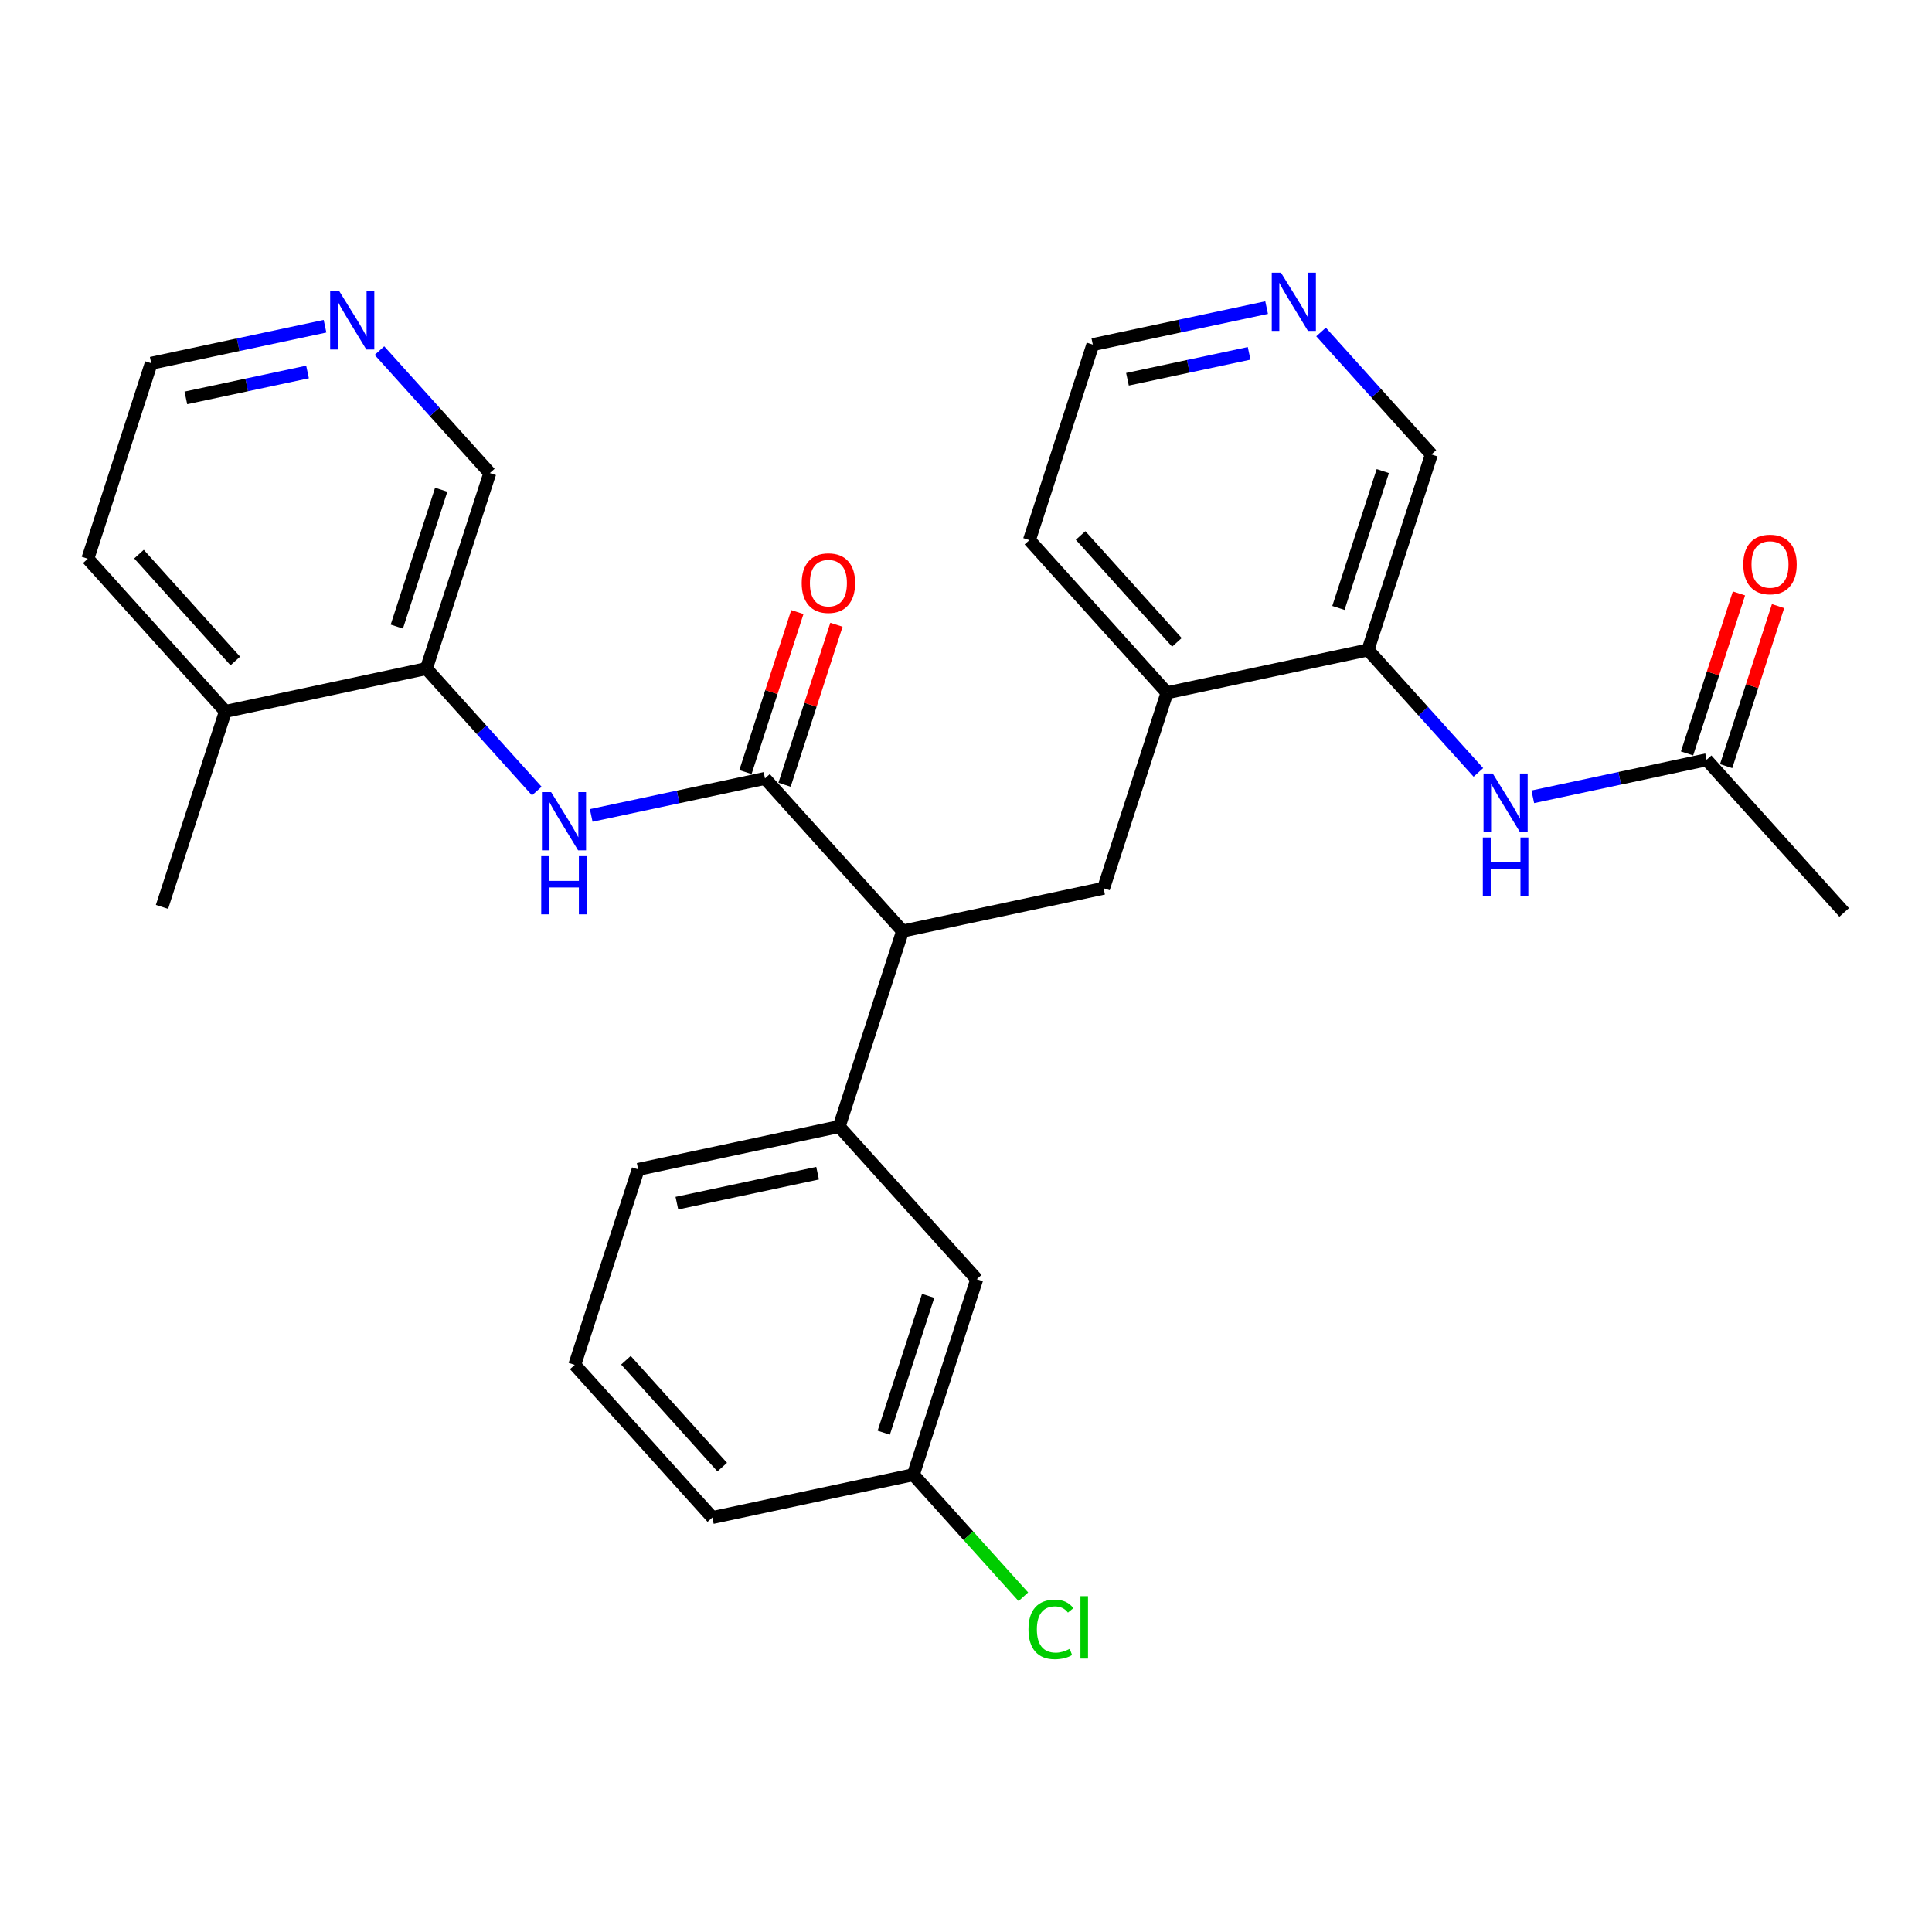 <?xml version='1.0' encoding='iso-8859-1'?>
<svg version='1.1' baseProfile='full'
              xmlns='http://www.w3.org/2000/svg'
                      xmlns:rdkit='http://www.rdkit.org/xml'
                      xmlns:xlink='http://www.w3.org/1999/xlink'
                  xml:space='preserve'
width='300px' height='300px' viewBox='0 0 300 300'>
<!-- END OF HEADER -->
<rect style='opacity:1.0;fill:#FFFFFF;stroke:none' width='300' height='300' x='0' y='0'> </rect>
<rect style='opacity:1.0;fill:#FFFFFF;stroke:none' width='300' height='300' x='0' y='0'> </rect>
<path class='bond-0 atom-0 atom-1' d='M 286.364,141.683 L 264.999,117.978' style='fill:none;fill-rule:evenodd;stroke:#000000;stroke-width:2.0px;stroke-linecap:butt;stroke-linejoin:miter;stroke-opacity:1' />
<path class='bond-1 atom-1 atom-2' d='M 268.035,118.963 L 272.065,106.54' style='fill:none;fill-rule:evenodd;stroke:#000000;stroke-width:2.0px;stroke-linecap:butt;stroke-linejoin:miter;stroke-opacity:1' />
<path class='bond-1 atom-1 atom-2' d='M 272.065,106.54 L 276.095,94.116' style='fill:none;fill-rule:evenodd;stroke:#FF0000;stroke-width:2.0px;stroke-linecap:butt;stroke-linejoin:miter;stroke-opacity:1' />
<path class='bond-1 atom-1 atom-2' d='M 261.964,116.994 L 265.994,104.57' style='fill:none;fill-rule:evenodd;stroke:#000000;stroke-width:2.0px;stroke-linecap:butt;stroke-linejoin:miter;stroke-opacity:1' />
<path class='bond-1 atom-1 atom-2' d='M 265.994,104.57 L 270.024,92.147' style='fill:none;fill-rule:evenodd;stroke:#FF0000;stroke-width:2.0px;stroke-linecap:butt;stroke-linejoin:miter;stroke-opacity:1' />
<path class='bond-2 atom-1 atom-3' d='M 264.999,117.978 L 251.506,120.853' style='fill:none;fill-rule:evenodd;stroke:#000000;stroke-width:2.0px;stroke-linecap:butt;stroke-linejoin:miter;stroke-opacity:1' />
<path class='bond-2 atom-1 atom-3' d='M 251.506,120.853 L 238.013,123.728' style='fill:none;fill-rule:evenodd;stroke:#0000FF;stroke-width:2.0px;stroke-linecap:butt;stroke-linejoin:miter;stroke-opacity:1' />
<path class='bond-3 atom-3 atom-4' d='M 229.562,119.94 L 220.993,110.431' style='fill:none;fill-rule:evenodd;stroke:#0000FF;stroke-width:2.0px;stroke-linecap:butt;stroke-linejoin:miter;stroke-opacity:1' />
<path class='bond-3 atom-3 atom-4' d='M 220.993,110.431 L 212.423,100.923' style='fill:none;fill-rule:evenodd;stroke:#000000;stroke-width:2.0px;stroke-linecap:butt;stroke-linejoin:miter;stroke-opacity:1' />
<path class='bond-4 atom-4 atom-5' d='M 212.423,100.923 L 222.27,70.568' style='fill:none;fill-rule:evenodd;stroke:#000000;stroke-width:2.0px;stroke-linecap:butt;stroke-linejoin:miter;stroke-opacity:1' />
<path class='bond-4 atom-4 atom-5' d='M 207.829,94.4 L 214.722,73.152' style='fill:none;fill-rule:evenodd;stroke:#000000;stroke-width:2.0px;stroke-linecap:butt;stroke-linejoin:miter;stroke-opacity:1' />
<path class='bond-28 atom-9 atom-4' d='M 181.212,107.572 L 212.423,100.923' style='fill:none;fill-rule:evenodd;stroke:#000000;stroke-width:2.0px;stroke-linecap:butt;stroke-linejoin:miter;stroke-opacity:1' />
<path class='bond-5 atom-5 atom-6' d='M 222.27,70.568 L 213.7,61.059' style='fill:none;fill-rule:evenodd;stroke:#000000;stroke-width:2.0px;stroke-linecap:butt;stroke-linejoin:miter;stroke-opacity:1' />
<path class='bond-5 atom-5 atom-6' d='M 213.7,61.059 L 205.131,51.551' style='fill:none;fill-rule:evenodd;stroke:#0000FF;stroke-width:2.0px;stroke-linecap:butt;stroke-linejoin:miter;stroke-opacity:1' />
<path class='bond-6 atom-6 atom-7' d='M 196.68,47.763 L 183.187,50.638' style='fill:none;fill-rule:evenodd;stroke:#0000FF;stroke-width:2.0px;stroke-linecap:butt;stroke-linejoin:miter;stroke-opacity:1' />
<path class='bond-6 atom-6 atom-7' d='M 183.187,50.638 L 169.694,53.513' style='fill:none;fill-rule:evenodd;stroke:#000000;stroke-width:2.0px;stroke-linecap:butt;stroke-linejoin:miter;stroke-opacity:1' />
<path class='bond-6 atom-6 atom-7' d='M 193.962,54.868 L 184.517,56.88' style='fill:none;fill-rule:evenodd;stroke:#0000FF;stroke-width:2.0px;stroke-linecap:butt;stroke-linejoin:miter;stroke-opacity:1' />
<path class='bond-6 atom-6 atom-7' d='M 184.517,56.88 L 175.072,58.892' style='fill:none;fill-rule:evenodd;stroke:#000000;stroke-width:2.0px;stroke-linecap:butt;stroke-linejoin:miter;stroke-opacity:1' />
<path class='bond-7 atom-7 atom-8' d='M 169.694,53.513 L 159.847,83.867' style='fill:none;fill-rule:evenodd;stroke:#000000;stroke-width:2.0px;stroke-linecap:butt;stroke-linejoin:miter;stroke-opacity:1' />
<path class='bond-8 atom-8 atom-9' d='M 159.847,83.867 L 181.212,107.572' style='fill:none;fill-rule:evenodd;stroke:#000000;stroke-width:2.0px;stroke-linecap:butt;stroke-linejoin:miter;stroke-opacity:1' />
<path class='bond-8 atom-8 atom-9' d='M 167.793,83.15 L 182.748,99.744' style='fill:none;fill-rule:evenodd;stroke:#000000;stroke-width:2.0px;stroke-linecap:butt;stroke-linejoin:miter;stroke-opacity:1' />
<path class='bond-9 atom-9 atom-10' d='M 181.212,107.572 L 171.365,137.927' style='fill:none;fill-rule:evenodd;stroke:#000000;stroke-width:2.0px;stroke-linecap:butt;stroke-linejoin:miter;stroke-opacity:1' />
<path class='bond-10 atom-10 atom-11' d='M 171.365,137.927 L 140.153,144.577' style='fill:none;fill-rule:evenodd;stroke:#000000;stroke-width:2.0px;stroke-linecap:butt;stroke-linejoin:miter;stroke-opacity:1' />
<path class='bond-11 atom-11 atom-12' d='M 140.153,144.577 L 118.788,120.872' style='fill:none;fill-rule:evenodd;stroke:#000000;stroke-width:2.0px;stroke-linecap:butt;stroke-linejoin:miter;stroke-opacity:1' />
<path class='bond-21 atom-11 atom-22' d='M 140.153,144.577 L 130.306,174.932' style='fill:none;fill-rule:evenodd;stroke:#000000;stroke-width:2.0px;stroke-linecap:butt;stroke-linejoin:miter;stroke-opacity:1' />
<path class='bond-12 atom-12 atom-13' d='M 121.824,121.857 L 125.854,109.433' style='fill:none;fill-rule:evenodd;stroke:#000000;stroke-width:2.0px;stroke-linecap:butt;stroke-linejoin:miter;stroke-opacity:1' />
<path class='bond-12 atom-12 atom-13' d='M 125.854,109.433 L 129.884,97.01' style='fill:none;fill-rule:evenodd;stroke:#FF0000;stroke-width:2.0px;stroke-linecap:butt;stroke-linejoin:miter;stroke-opacity:1' />
<path class='bond-12 atom-12 atom-13' d='M 115.753,119.887 L 119.783,107.464' style='fill:none;fill-rule:evenodd;stroke:#000000;stroke-width:2.0px;stroke-linecap:butt;stroke-linejoin:miter;stroke-opacity:1' />
<path class='bond-12 atom-12 atom-13' d='M 119.783,107.464 L 123.813,95.04' style='fill:none;fill-rule:evenodd;stroke:#FF0000;stroke-width:2.0px;stroke-linecap:butt;stroke-linejoin:miter;stroke-opacity:1' />
<path class='bond-13 atom-12 atom-14' d='M 118.788,120.872 L 105.295,123.747' style='fill:none;fill-rule:evenodd;stroke:#000000;stroke-width:2.0px;stroke-linecap:butt;stroke-linejoin:miter;stroke-opacity:1' />
<path class='bond-13 atom-12 atom-14' d='M 105.295,123.747 L 91.802,126.621' style='fill:none;fill-rule:evenodd;stroke:#0000FF;stroke-width:2.0px;stroke-linecap:butt;stroke-linejoin:miter;stroke-opacity:1' />
<path class='bond-14 atom-14 atom-15' d='M 83.352,122.833 L 74.782,113.325' style='fill:none;fill-rule:evenodd;stroke:#0000FF;stroke-width:2.0px;stroke-linecap:butt;stroke-linejoin:miter;stroke-opacity:1' />
<path class='bond-14 atom-14 atom-15' d='M 74.782,113.325 L 66.212,103.816' style='fill:none;fill-rule:evenodd;stroke:#000000;stroke-width:2.0px;stroke-linecap:butt;stroke-linejoin:miter;stroke-opacity:1' />
<path class='bond-15 atom-15 atom-16' d='M 66.212,103.816 L 76.059,73.462' style='fill:none;fill-rule:evenodd;stroke:#000000;stroke-width:2.0px;stroke-linecap:butt;stroke-linejoin:miter;stroke-opacity:1' />
<path class='bond-15 atom-15 atom-16' d='M 61.618,97.294 L 68.511,76.045' style='fill:none;fill-rule:evenodd;stroke:#000000;stroke-width:2.0px;stroke-linecap:butt;stroke-linejoin:miter;stroke-opacity:1' />
<path class='bond-29 atom-20 atom-15' d='M 35.001,110.466 L 66.212,103.816' style='fill:none;fill-rule:evenodd;stroke:#000000;stroke-width:2.0px;stroke-linecap:butt;stroke-linejoin:miter;stroke-opacity:1' />
<path class='bond-16 atom-16 atom-17' d='M 76.059,73.462 L 67.49,63.953' style='fill:none;fill-rule:evenodd;stroke:#000000;stroke-width:2.0px;stroke-linecap:butt;stroke-linejoin:miter;stroke-opacity:1' />
<path class='bond-16 atom-16 atom-17' d='M 67.49,63.953 L 58.92,54.444' style='fill:none;fill-rule:evenodd;stroke:#0000FF;stroke-width:2.0px;stroke-linecap:butt;stroke-linejoin:miter;stroke-opacity:1' />
<path class='bond-17 atom-17 atom-18' d='M 50.47,50.657 L 36.977,53.531' style='fill:none;fill-rule:evenodd;stroke:#0000FF;stroke-width:2.0px;stroke-linecap:butt;stroke-linejoin:miter;stroke-opacity:1' />
<path class='bond-17 atom-17 atom-18' d='M 36.977,53.531 L 23.483,56.406' style='fill:none;fill-rule:evenodd;stroke:#000000;stroke-width:2.0px;stroke-linecap:butt;stroke-linejoin:miter;stroke-opacity:1' />
<path class='bond-17 atom-17 atom-18' d='M 47.752,57.761 L 38.306,59.774' style='fill:none;fill-rule:evenodd;stroke:#0000FF;stroke-width:2.0px;stroke-linecap:butt;stroke-linejoin:miter;stroke-opacity:1' />
<path class='bond-17 atom-17 atom-18' d='M 38.306,59.774 L 28.861,61.786' style='fill:none;fill-rule:evenodd;stroke:#000000;stroke-width:2.0px;stroke-linecap:butt;stroke-linejoin:miter;stroke-opacity:1' />
<path class='bond-18 atom-18 atom-19' d='M 23.483,56.406 L 13.636,86.761' style='fill:none;fill-rule:evenodd;stroke:#000000;stroke-width:2.0px;stroke-linecap:butt;stroke-linejoin:miter;stroke-opacity:1' />
<path class='bond-19 atom-19 atom-20' d='M 13.636,86.761 L 35.001,110.466' style='fill:none;fill-rule:evenodd;stroke:#000000;stroke-width:2.0px;stroke-linecap:butt;stroke-linejoin:miter;stroke-opacity:1' />
<path class='bond-19 atom-19 atom-20' d='M 21.582,86.044 L 36.537,102.637' style='fill:none;fill-rule:evenodd;stroke:#000000;stroke-width:2.0px;stroke-linecap:butt;stroke-linejoin:miter;stroke-opacity:1' />
<path class='bond-20 atom-20 atom-21' d='M 35.001,110.466 L 25.154,140.821' style='fill:none;fill-rule:evenodd;stroke:#000000;stroke-width:2.0px;stroke-linecap:butt;stroke-linejoin:miter;stroke-opacity:1' />
<path class='bond-22 atom-22 atom-23' d='M 130.306,174.932 L 99.095,181.581' style='fill:none;fill-rule:evenodd;stroke:#000000;stroke-width:2.0px;stroke-linecap:butt;stroke-linejoin:miter;stroke-opacity:1' />
<path class='bond-22 atom-22 atom-23' d='M 126.954,182.171 L 105.106,186.826' style='fill:none;fill-rule:evenodd;stroke:#000000;stroke-width:2.0px;stroke-linecap:butt;stroke-linejoin:miter;stroke-opacity:1' />
<path class='bond-30 atom-28 atom-22' d='M 151.671,198.637 L 130.306,174.932' style='fill:none;fill-rule:evenodd;stroke:#000000;stroke-width:2.0px;stroke-linecap:butt;stroke-linejoin:miter;stroke-opacity:1' />
<path class='bond-23 atom-23 atom-24' d='M 99.095,181.581 L 89.248,211.936' style='fill:none;fill-rule:evenodd;stroke:#000000;stroke-width:2.0px;stroke-linecap:butt;stroke-linejoin:miter;stroke-opacity:1' />
<path class='bond-24 atom-24 atom-25' d='M 89.248,211.936 L 110.612,235.641' style='fill:none;fill-rule:evenodd;stroke:#000000;stroke-width:2.0px;stroke-linecap:butt;stroke-linejoin:miter;stroke-opacity:1' />
<path class='bond-24 atom-24 atom-25' d='M 97.193,211.219 L 112.148,227.813' style='fill:none;fill-rule:evenodd;stroke:#000000;stroke-width:2.0px;stroke-linecap:butt;stroke-linejoin:miter;stroke-opacity:1' />
<path class='bond-25 atom-25 atom-26' d='M 110.612,235.641 L 141.824,228.992' style='fill:none;fill-rule:evenodd;stroke:#000000;stroke-width:2.0px;stroke-linecap:butt;stroke-linejoin:miter;stroke-opacity:1' />
<path class='bond-26 atom-26 atom-27' d='M 141.824,228.992 L 150.365,238.468' style='fill:none;fill-rule:evenodd;stroke:#000000;stroke-width:2.0px;stroke-linecap:butt;stroke-linejoin:miter;stroke-opacity:1' />
<path class='bond-26 atom-26 atom-27' d='M 150.365,238.468 L 158.906,247.945' style='fill:none;fill-rule:evenodd;stroke:#00CC00;stroke-width:2.0px;stroke-linecap:butt;stroke-linejoin:miter;stroke-opacity:1' />
<path class='bond-27 atom-26 atom-28' d='M 141.824,228.992 L 151.671,198.637' style='fill:none;fill-rule:evenodd;stroke:#000000;stroke-width:2.0px;stroke-linecap:butt;stroke-linejoin:miter;stroke-opacity:1' />
<path class='bond-27 atom-26 atom-28' d='M 137.23,222.469 L 144.123,201.221' style='fill:none;fill-rule:evenodd;stroke:#000000;stroke-width:2.0px;stroke-linecap:butt;stroke-linejoin:miter;stroke-opacity:1' />
<path  class='atom-2' d='M 270.697 87.649
Q 270.697 85.479, 271.77 84.266
Q 272.842 83.054, 274.846 83.054
Q 276.85 83.054, 277.922 84.266
Q 278.995 85.479, 278.995 87.649
Q 278.995 89.844, 277.91 91.095
Q 276.825 92.334, 274.846 92.334
Q 272.855 92.334, 271.77 91.095
Q 270.697 89.857, 270.697 87.649
M 274.846 91.312
Q 276.225 91.312, 276.965 90.393
Q 277.718 89.462, 277.718 87.649
Q 277.718 85.875, 276.965 84.981
Q 276.225 84.075, 274.846 84.075
Q 273.467 84.075, 272.714 84.968
Q 271.974 85.862, 271.974 87.649
Q 271.974 89.474, 272.714 90.393
Q 273.467 91.312, 274.846 91.312
' fill='#FF0000'/>
<path  class='atom-3' d='M 231.79 120.109
L 234.751 124.896
Q 235.045 125.368, 235.517 126.223
Q 235.99 127.079, 236.015 127.13
L 236.015 120.109
L 237.215 120.109
L 237.215 129.147
L 235.977 129.147
L 232.798 123.913
Q 232.428 123.3, 232.032 122.598
Q 231.649 121.896, 231.535 121.679
L 231.535 129.147
L 230.36 129.147
L 230.36 120.109
L 231.79 120.109
' fill='#0000FF'/>
<path  class='atom-3' d='M 230.252 130.05
L 231.477 130.05
L 231.477 133.893
L 236.098 133.893
L 236.098 130.05
L 237.323 130.05
L 237.323 139.088
L 236.098 139.088
L 236.098 134.914
L 231.477 134.914
L 231.477 139.088
L 230.252 139.088
L 230.252 130.05
' fill='#0000FF'/>
<path  class='atom-6' d='M 198.908 42.344
L 201.869 47.131
Q 202.163 47.603, 202.635 48.458
Q 203.107 49.314, 203.133 49.365
L 203.133 42.344
L 204.333 42.344
L 204.333 51.382
L 203.095 51.382
L 199.916 46.148
Q 199.546 45.535, 199.15 44.833
Q 198.767 44.131, 198.652 43.914
L 198.652 51.382
L 197.478 51.382
L 197.478 42.344
L 198.908 42.344
' fill='#0000FF'/>
<path  class='atom-13' d='M 124.487 90.543
Q 124.487 88.373, 125.559 87.16
Q 126.631 85.947, 128.635 85.947
Q 130.64 85.947, 131.712 87.16
Q 132.784 88.373, 132.784 90.543
Q 132.784 92.738, 131.699 93.989
Q 130.614 95.227, 128.635 95.227
Q 126.644 95.227, 125.559 93.989
Q 124.487 92.751, 124.487 90.543
M 128.635 94.206
Q 130.014 94.206, 130.754 93.287
Q 131.508 92.355, 131.508 90.543
Q 131.508 88.768, 130.754 87.875
Q 130.014 86.968, 128.635 86.968
Q 127.257 86.968, 126.504 87.862
Q 125.763 88.755, 125.763 90.543
Q 125.763 92.368, 126.504 93.287
Q 127.257 94.206, 128.635 94.206
' fill='#FF0000'/>
<path  class='atom-14' d='M 85.579 123.003
L 88.541 127.79
Q 88.834 128.262, 89.307 129.117
Q 89.779 129.972, 89.804 130.023
L 89.804 123.003
L 91.004 123.003
L 91.004 132.04
L 89.766 132.04
L 86.588 126.807
Q 86.218 126.194, 85.822 125.492
Q 85.439 124.79, 85.324 124.573
L 85.324 132.04
L 84.15 132.04
L 84.15 123.003
L 85.579 123.003
' fill='#0000FF'/>
<path  class='atom-14' d='M 84.041 132.944
L 85.266 132.944
L 85.266 136.786
L 89.887 136.786
L 89.887 132.944
L 91.113 132.944
L 91.113 141.981
L 89.887 141.981
L 89.887 137.807
L 85.266 137.807
L 85.266 141.981
L 84.041 141.981
L 84.041 132.944
' fill='#0000FF'/>
<path  class='atom-17' d='M 52.697 45.238
L 55.659 50.025
Q 55.952 50.497, 56.425 51.352
Q 56.897 52.207, 56.922 52.258
L 56.922 45.238
L 58.122 45.238
L 58.122 54.275
L 56.884 54.275
L 53.706 49.042
Q 53.335 48.429, 52.94 47.727
Q 52.557 47.025, 52.442 46.808
L 52.442 54.275
L 51.267 54.275
L 51.267 45.238
L 52.697 45.238
' fill='#0000FF'/>
<path  class='atom-27' d='M 159.703 253.01
Q 159.703 250.763, 160.75 249.589
Q 161.81 248.401, 163.814 248.401
Q 165.677 248.401, 166.673 249.716
L 165.831 250.405
Q 165.103 249.448, 163.814 249.448
Q 162.448 249.448, 161.72 250.367
Q 161.005 251.274, 161.005 253.01
Q 161.005 254.797, 161.746 255.716
Q 162.499 256.635, 163.954 256.635
Q 164.95 256.635, 166.111 256.035
L 166.469 256.992
Q 165.996 257.298, 165.282 257.477
Q 164.567 257.656, 163.775 257.656
Q 161.81 257.656, 160.75 256.456
Q 159.703 255.256, 159.703 253.01
' fill='#00CC00'/>
<path  class='atom-27' d='M 167.771 247.853
L 168.945 247.853
L 168.945 257.541
L 167.771 257.541
L 167.771 247.853
' fill='#00CC00'/>
</svg>

